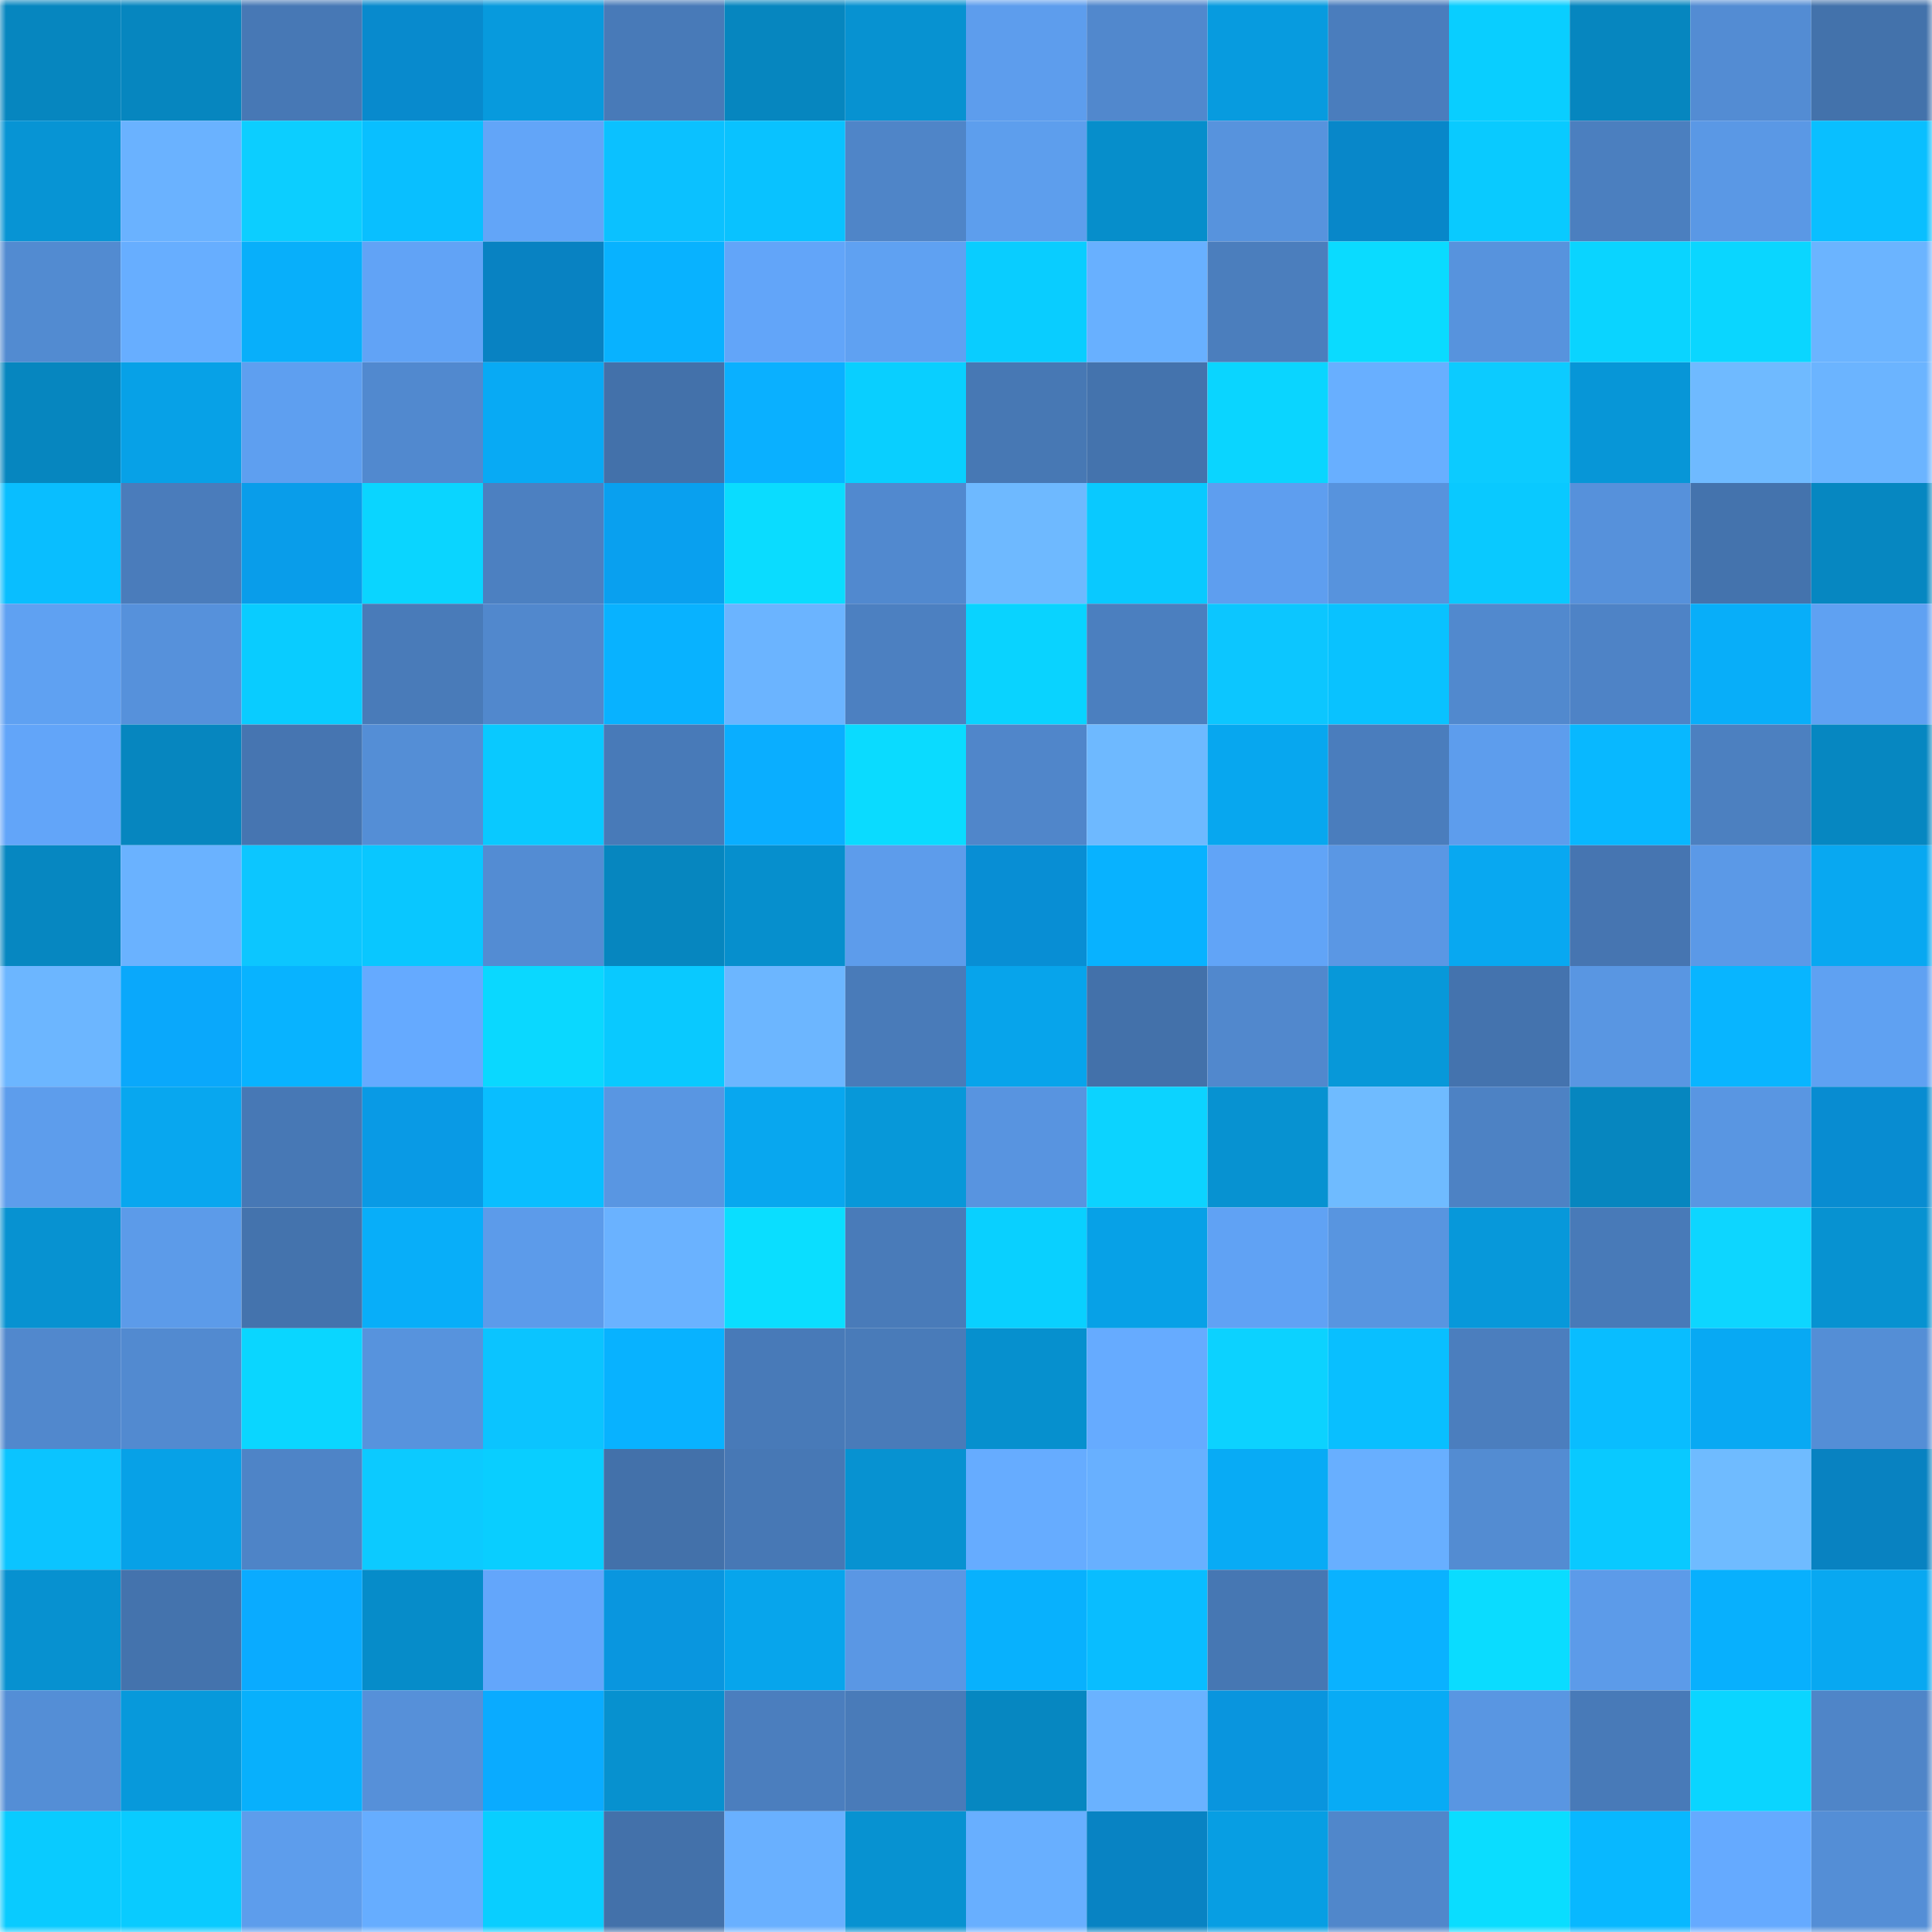 <svg viewBox="0 0 160 160" fill="none" role="img" xmlns="http://www.w3.org/2000/svg" width="240" height="240" name="ens%2Cfirewire70a.eth"><mask id="121917194" mask-type="alpha" maskUnits="userSpaceOnUse" x="0" y="0" width="160" height="160"><rect width="160" height="160" fill="#FFFFFF"></rect></mask><g mask="url(#121917194)"><rect x="0" y="0" width="10" height="10" fill="#0686bf"></rect><rect x="10" y="0" width="10" height="10" fill="#0686bf"></rect><rect x="20" y="0" width="10" height="10" fill="#4778b5"></rect><rect x="30" y="0" width="10" height="10" fill="#088acd"></rect><rect x="40" y="0" width="10" height="10" fill="#079add"></rect><rect x="50" y="0" width="10" height="10" fill="#487ab8"></rect><rect x="60" y="0" width="10" height="10" fill="#0686bf"></rect><rect x="70" y="0" width="10" height="10" fill="#0792d1"></rect><rect x="80" y="0" width="10" height="10" fill="#5d9ded"></rect><rect x="90" y="0" width="10" height="10" fill="#5188cd"></rect><rect x="100" y="0" width="10" height="10" fill="#079bdf"></rect><rect x="110" y="0" width="10" height="10" fill="#4a7dbd"></rect><rect x="120" y="0" width="10" height="10" fill="#09ceff"></rect><rect x="130" y="0" width="10" height="10" fill="#0686bf"></rect><rect x="140" y="0" width="10" height="10" fill="#538cd3"></rect><rect x="150" y="0" width="10" height="10" fill="#4372ab"></rect><rect x="0" y="10" width="10" height="10" fill="#0794d4"></rect><rect x="10" y="10" width="10" height="10" fill="#6ab2ff"></rect><rect x="20" y="10" width="10" height="10" fill="#0cceff"></rect><rect x="30" y="10" width="10" height="10" fill="#09bfff"></rect><rect x="40" y="10" width="10" height="10" fill="#62a5f8"></rect><rect x="50" y="10" width="10" height="10" fill="#0bc1ff"></rect><rect x="60" y="10" width="10" height="10" fill="#09c2ff"></rect><rect x="70" y="10" width="10" height="10" fill="#4f85c8"></rect><rect x="80" y="10" width="10" height="10" fill="#5d9eed"></rect><rect x="90" y="10" width="10" height="10" fill="#068ecb"></rect><rect x="100" y="10" width="10" height="10" fill="#5793dd"></rect><rect x="110" y="10" width="10" height="10" fill="#0887c9"></rect><rect x="120" y="10" width="10" height="10" fill="#09caff"></rect><rect x="130" y="10" width="10" height="10" fill="#4b7fbf"></rect><rect x="140" y="10" width="10" height="10" fill="#5a98e5"></rect><rect x="150" y="10" width="10" height="10" fill="#09bfff"></rect><rect x="0" y="20" width="10" height="10" fill="#528bd1"></rect><rect x="10" y="20" width="10" height="10" fill="#67aeff"></rect><rect x="20" y="20" width="10" height="10" fill="#08affa"></rect><rect x="30" y="20" width="10" height="10" fill="#61a3f6"></rect><rect x="40" y="20" width="10" height="10" fill="#0882c2"></rect><rect x="50" y="20" width="10" height="10" fill="#08b2ff"></rect><rect x="60" y="20" width="10" height="10" fill="#62a5f9"></rect><rect x="70" y="20" width="10" height="10" fill="#5fa1f2"></rect><rect x="80" y="20" width="10" height="10" fill="#09cdff"></rect><rect x="90" y="20" width="10" height="10" fill="#68b0ff"></rect><rect x="100" y="20" width="10" height="10" fill="#4b7ebd"></rect><rect x="110" y="20" width="10" height="10" fill="#0adbff"></rect><rect x="120" y="20" width="10" height="10" fill="#5793dd"></rect><rect x="130" y="20" width="10" height="10" fill="#0ad4ff"></rect><rect x="140" y="20" width="10" height="10" fill="#0ad6ff"></rect><rect x="150" y="20" width="10" height="10" fill="#6bb4ff"></rect><rect x="0" y="30" width="10" height="10" fill="#0686bf"></rect><rect x="10" y="30" width="10" height="10" fill="#07a1e7"></rect><rect x="20" y="30" width="10" height="10" fill="#5e9ff0"></rect><rect x="30" y="30" width="10" height="10" fill="#5189cf"></rect><rect x="40" y="30" width="10" height="10" fill="#08aaf4"></rect><rect x="50" y="30" width="10" height="10" fill="#4371aa"></rect><rect x="60" y="30" width="10" height="10" fill="#0ab0ff"></rect><rect x="70" y="30" width="10" height="10" fill="#09cfff"></rect><rect x="80" y="30" width="10" height="10" fill="#4778b4"></rect><rect x="90" y="30" width="10" height="10" fill="#4473ad"></rect><rect x="100" y="30" width="10" height="10" fill="#0ad5ff"></rect><rect x="110" y="30" width="10" height="10" fill="#68afff"></rect><rect x="120" y="30" width="10" height="10" fill="#0ccbff"></rect><rect x="130" y="30" width="10" height="10" fill="#0796d7"></rect><rect x="140" y="30" width="10" height="10" fill="#6fbaff"></rect><rect x="150" y="30" width="10" height="10" fill="#6bb4ff"></rect><rect x="0" y="40" width="10" height="10" fill="#09beff"></rect><rect x="10" y="40" width="10" height="10" fill="#4a7cbb"></rect><rect x="20" y="40" width="10" height="10" fill="#099dea"></rect><rect x="30" y="40" width="10" height="10" fill="#0ad5ff"></rect><rect x="40" y="40" width="10" height="10" fill="#4c80c1"></rect><rect x="50" y="40" width="10" height="10" fill="#09a0ef"></rect><rect x="60" y="40" width="10" height="10" fill="#0adcff"></rect><rect x="70" y="40" width="10" height="10" fill="#5189cf"></rect><rect x="80" y="40" width="10" height="10" fill="#6eb9ff"></rect><rect x="90" y="40" width="10" height="10" fill="#09c9ff"></rect><rect x="100" y="40" width="10" height="10" fill="#5e9eef"></rect><rect x="110" y="40" width="10" height="10" fill="#5793dd"></rect><rect x="120" y="40" width="10" height="10" fill="#09c9ff"></rect><rect x="130" y="40" width="10" height="10" fill="#5691db"></rect><rect x="140" y="40" width="10" height="10" fill="#4473ad"></rect><rect x="150" y="40" width="10" height="10" fill="#0687c1"></rect><rect x="0" y="50" width="10" height="10" fill="#5fa1f2"></rect><rect x="10" y="50" width="10" height="10" fill="#5691db"></rect><rect x="20" y="50" width="10" height="10" fill="#09ccff"></rect><rect x="30" y="50" width="10" height="10" fill="#497bb9"></rect><rect x="40" y="50" width="10" height="10" fill="#5188cd"></rect><rect x="50" y="50" width="10" height="10" fill="#08b2ff"></rect><rect x="60" y="50" width="10" height="10" fill="#6bb4ff"></rect><rect x="70" y="50" width="10" height="10" fill="#4c80c1"></rect><rect x="80" y="50" width="10" height="10" fill="#09d3ff"></rect><rect x="90" y="50" width="10" height="10" fill="#4b7fbf"></rect><rect x="100" y="50" width="10" height="10" fill="#0cc6ff"></rect><rect x="110" y="50" width="10" height="10" fill="#09c2ff"></rect><rect x="120" y="50" width="10" height="10" fill="#5189ce"></rect><rect x="130" y="50" width="10" height="10" fill="#4e83c6"></rect><rect x="140" y="50" width="10" height="10" fill="#08aef9"></rect><rect x="150" y="50" width="10" height="10" fill="#5fa1f2"></rect><rect x="0" y="60" width="10" height="10" fill="#62a5f9"></rect><rect x="10" y="60" width="10" height="10" fill="#0686bf"></rect><rect x="20" y="60" width="10" height="10" fill="#4675b1"></rect><rect x="30" y="60" width="10" height="10" fill="#548ed6"></rect><rect x="40" y="60" width="10" height="10" fill="#09c9ff"></rect><rect x="50" y="60" width="10" height="10" fill="#487ab8"></rect><rect x="60" y="60" width="10" height="10" fill="#0aaeff"></rect><rect x="70" y="60" width="10" height="10" fill="#0adbff"></rect><rect x="80" y="60" width="10" height="10" fill="#5086ca"></rect><rect x="90" y="60" width="10" height="10" fill="#6eb9ff"></rect><rect x="100" y="60" width="10" height="10" fill="#07a7ef"></rect><rect x="110" y="60" width="10" height="10" fill="#4a7dbd"></rect><rect x="120" y="60" width="10" height="10" fill="#5d9ded"></rect><rect x="130" y="60" width="10" height="10" fill="#08b8ff"></rect><rect x="140" y="60" width="10" height="10" fill="#4c80c0"></rect><rect x="150" y="60" width="10" height="10" fill="#0687c1"></rect><rect x="0" y="70" width="10" height="10" fill="#0687c1"></rect><rect x="10" y="70" width="10" height="10" fill="#6ab2ff"></rect><rect x="20" y="70" width="10" height="10" fill="#0cc6ff"></rect><rect x="30" y="70" width="10" height="10" fill="#09c7ff"></rect><rect x="40" y="70" width="10" height="10" fill="#538cd3"></rect><rect x="50" y="70" width="10" height="10" fill="#0686bf"></rect><rect x="60" y="70" width="10" height="10" fill="#068fcd"></rect><rect x="70" y="70" width="10" height="10" fill="#5d9ceb"></rect><rect x="80" y="70" width="10" height="10" fill="#088ed4"></rect><rect x="90" y="70" width="10" height="10" fill="#08b2ff"></rect><rect x="100" y="70" width="10" height="10" fill="#61a4f7"></rect><rect x="110" y="70" width="10" height="10" fill="#5a97e4"></rect><rect x="120" y="70" width="10" height="10" fill="#08a8f1"></rect><rect x="130" y="70" width="10" height="10" fill="#4675b1"></rect><rect x="140" y="70" width="10" height="10" fill="#5b99e7"></rect><rect x="150" y="70" width="10" height="10" fill="#08a8f1"></rect><rect x="0" y="80" width="10" height="10" fill="#6cb6ff"></rect><rect x="10" y="80" width="10" height="10" fill="#0aa8fb"></rect><rect x="20" y="80" width="10" height="10" fill="#08b3ff"></rect><rect x="30" y="80" width="10" height="10" fill="#65aaff"></rect><rect x="40" y="80" width="10" height="10" fill="#0ad8ff"></rect><rect x="50" y="80" width="10" height="10" fill="#09c9ff"></rect><rect x="60" y="80" width="10" height="10" fill="#6cb6ff"></rect><rect x="70" y="80" width="10" height="10" fill="#497bb9"></rect><rect x="80" y="80" width="10" height="10" fill="#07a4eb"></rect><rect x="90" y="80" width="10" height="10" fill="#4371aa"></rect><rect x="100" y="80" width="10" height="10" fill="#5188cd"></rect><rect x="110" y="80" width="10" height="10" fill="#0798d9"></rect><rect x="120" y="80" width="10" height="10" fill="#4473ae"></rect><rect x="130" y="80" width="10" height="10" fill="#5996e2"></rect><rect x="140" y="80" width="10" height="10" fill="#08b5ff"></rect><rect x="150" y="80" width="10" height="10" fill="#5fa1f2"></rect><rect x="0" y="90" width="10" height="10" fill="#5d9dec"></rect><rect x="10" y="90" width="10" height="10" fill="#08a7ef"></rect><rect x="20" y="90" width="10" height="10" fill="#4778b5"></rect><rect x="30" y="90" width="10" height="10" fill="#099ae5"></rect><rect x="40" y="90" width="10" height="10" fill="#09beff"></rect><rect x="50" y="90" width="10" height="10" fill="#5996e2"></rect><rect x="60" y="90" width="10" height="10" fill="#08a7ef"></rect><rect x="70" y="90" width="10" height="10" fill="#0798d9"></rect><rect x="80" y="90" width="10" height="10" fill="#5894e0"></rect><rect x="90" y="90" width="10" height="10" fill="#0cd3ff"></rect><rect x="100" y="90" width="10" height="10" fill="#0792d1"></rect><rect x="110" y="90" width="10" height="10" fill="#6fbbff"></rect><rect x="120" y="90" width="10" height="10" fill="#4d82c4"></rect><rect x="130" y="90" width="10" height="10" fill="#0686bf"></rect><rect x="140" y="90" width="10" height="10" fill="#5996e2"></rect><rect x="150" y="90" width="10" height="10" fill="#088cd1"></rect><rect x="0" y="100" width="10" height="10" fill="#0792d1"></rect><rect x="10" y="100" width="10" height="10" fill="#5c9be9"></rect><rect x="20" y="100" width="10" height="10" fill="#4473ad"></rect><rect x="30" y="100" width="10" height="10" fill="#08aef9"></rect><rect x="40" y="100" width="10" height="10" fill="#5c9bea"></rect><rect x="50" y="100" width="10" height="10" fill="#6ab2ff"></rect><rect x="60" y="100" width="10" height="10" fill="#0adeff"></rect><rect x="70" y="100" width="10" height="10" fill="#497bb9"></rect><rect x="80" y="100" width="10" height="10" fill="#09d0ff"></rect><rect x="90" y="100" width="10" height="10" fill="#07a1e7"></rect><rect x="100" y="100" width="10" height="10" fill="#60a2f4"></rect><rect x="110" y="100" width="10" height="10" fill="#5895e0"></rect><rect x="120" y="100" width="10" height="10" fill="#0798da"></rect><rect x="130" y="100" width="10" height="10" fill="#487ab8"></rect><rect x="140" y="100" width="10" height="10" fill="#0dd6ff"></rect><rect x="150" y="100" width="10" height="10" fill="#0792d1"></rect><rect x="0" y="110" width="10" height="10" fill="#5188cd"></rect><rect x="10" y="110" width="10" height="10" fill="#528ad0"></rect><rect x="20" y="110" width="10" height="10" fill="#0ad6ff"></rect><rect x="30" y="110" width="10" height="10" fill="#5793dd"></rect><rect x="40" y="110" width="10" height="10" fill="#0bc4ff"></rect><rect x="50" y="110" width="10" height="10" fill="#08b2ff"></rect><rect x="60" y="110" width="10" height="10" fill="#487ab8"></rect><rect x="70" y="110" width="10" height="10" fill="#497bb9"></rect><rect x="80" y="110" width="10" height="10" fill="#0690ce"></rect><rect x="90" y="110" width="10" height="10" fill="#66abff"></rect><rect x="100" y="110" width="10" height="10" fill="#0cd2ff"></rect><rect x="110" y="110" width="10" height="10" fill="#09bfff"></rect><rect x="120" y="110" width="10" height="10" fill="#4b7ebe"></rect><rect x="130" y="110" width="10" height="10" fill="#09bdff"></rect><rect x="140" y="110" width="10" height="10" fill="#08a9f3"></rect><rect x="150" y="110" width="10" height="10" fill="#548ed6"></rect><rect x="0" y="120" width="10" height="10" fill="#0bc4ff"></rect><rect x="10" y="120" width="10" height="10" fill="#07a1e7"></rect><rect x="20" y="120" width="10" height="10" fill="#4e84c7"></rect><rect x="30" y="120" width="10" height="10" fill="#0ccaff"></rect><rect x="40" y="120" width="10" height="10" fill="#09ceff"></rect><rect x="50" y="120" width="10" height="10" fill="#4371aa"></rect><rect x="60" y="120" width="10" height="10" fill="#4778b5"></rect><rect x="70" y="120" width="10" height="10" fill="#0792d1"></rect><rect x="80" y="120" width="10" height="10" fill="#66acff"></rect><rect x="90" y="120" width="10" height="10" fill="#68b0ff"></rect><rect x="100" y="120" width="10" height="10" fill="#08abf5"></rect><rect x="110" y="120" width="10" height="10" fill="#68afff"></rect><rect x="120" y="120" width="10" height="10" fill="#538cd2"></rect><rect x="130" y="120" width="10" height="10" fill="#09c9ff"></rect><rect x="140" y="120" width="10" height="10" fill="#6fbbff"></rect><rect x="150" y="120" width="10" height="10" fill="#0882c1"></rect><rect x="0" y="130" width="10" height="10" fill="#0791d0"></rect><rect x="10" y="130" width="10" height="10" fill="#4473ad"></rect><rect x="20" y="130" width="10" height="10" fill="#0aabff"></rect><rect x="30" y="130" width="10" height="10" fill="#068cc9"></rect><rect x="40" y="130" width="10" height="10" fill="#63a6fb"></rect><rect x="50" y="130" width="10" height="10" fill="#0996df"></rect><rect x="60" y="130" width="10" height="10" fill="#07a5ec"></rect><rect x="70" y="130" width="10" height="10" fill="#5a97e4"></rect><rect x="80" y="130" width="10" height="10" fill="#08b1fd"></rect><rect x="90" y="130" width="10" height="10" fill="#09bdff"></rect><rect x="100" y="130" width="10" height="10" fill="#4677b3"></rect><rect x="110" y="130" width="10" height="10" fill="#0ab2ff"></rect><rect x="120" y="130" width="10" height="10" fill="#0adcff"></rect><rect x="130" y="130" width="10" height="10" fill="#5c9be9"></rect><rect x="140" y="130" width="10" height="10" fill="#08b0fd"></rect><rect x="150" y="130" width="10" height="10" fill="#08a8f1"></rect><rect x="0" y="140" width="10" height="10" fill="#548ed6"></rect><rect x="10" y="140" width="10" height="10" fill="#0799db"></rect><rect x="20" y="140" width="10" height="10" fill="#08b0fc"></rect><rect x="30" y="140" width="10" height="10" fill="#5690d9"></rect><rect x="40" y="140" width="10" height="10" fill="#0aabff"></rect><rect x="50" y="140" width="10" height="10" fill="#0791cf"></rect><rect x="60" y="140" width="10" height="10" fill="#4b7ebe"></rect><rect x="70" y="140" width="10" height="10" fill="#497bb9"></rect><rect x="80" y="140" width="10" height="10" fill="#0687c1"></rect><rect x="90" y="140" width="10" height="10" fill="#6ab2ff"></rect><rect x="100" y="140" width="10" height="10" fill="#0995de"></rect><rect x="110" y="140" width="10" height="10" fill="#08abf5"></rect><rect x="120" y="140" width="10" height="10" fill="#5996e2"></rect><rect x="130" y="140" width="10" height="10" fill="#487ab8"></rect><rect x="140" y="140" width="10" height="10" fill="#0ad5ff"></rect><rect x="150" y="140" width="10" height="10" fill="#4f85c8"></rect><rect x="0" y="150" width="10" height="10" fill="#09cbff"></rect><rect x="10" y="150" width="10" height="10" fill="#09cbff"></rect><rect x="20" y="150" width="10" height="10" fill="#5d9dec"></rect><rect x="30" y="150" width="10" height="10" fill="#66adff"></rect><rect x="40" y="150" width="10" height="10" fill="#09ceff"></rect><rect x="50" y="150" width="10" height="10" fill="#4371aa"></rect><rect x="60" y="150" width="10" height="10" fill="#69b0ff"></rect><rect x="70" y="150" width="10" height="10" fill="#0792d1"></rect><rect x="80" y="150" width="10" height="10" fill="#68afff"></rect><rect x="90" y="150" width="10" height="10" fill="#0883c3"></rect><rect x="100" y="150" width="10" height="10" fill="#079ee3"></rect><rect x="110" y="150" width="10" height="10" fill="#5087cb"></rect><rect x="120" y="150" width="10" height="10" fill="#0addff"></rect><rect x="130" y="150" width="10" height="10" fill="#08b8ff"></rect><rect x="140" y="150" width="10" height="10" fill="#65aaff"></rect><rect x="150" y="150" width="10" height="10" fill="#548ed6"></rect></g></svg>